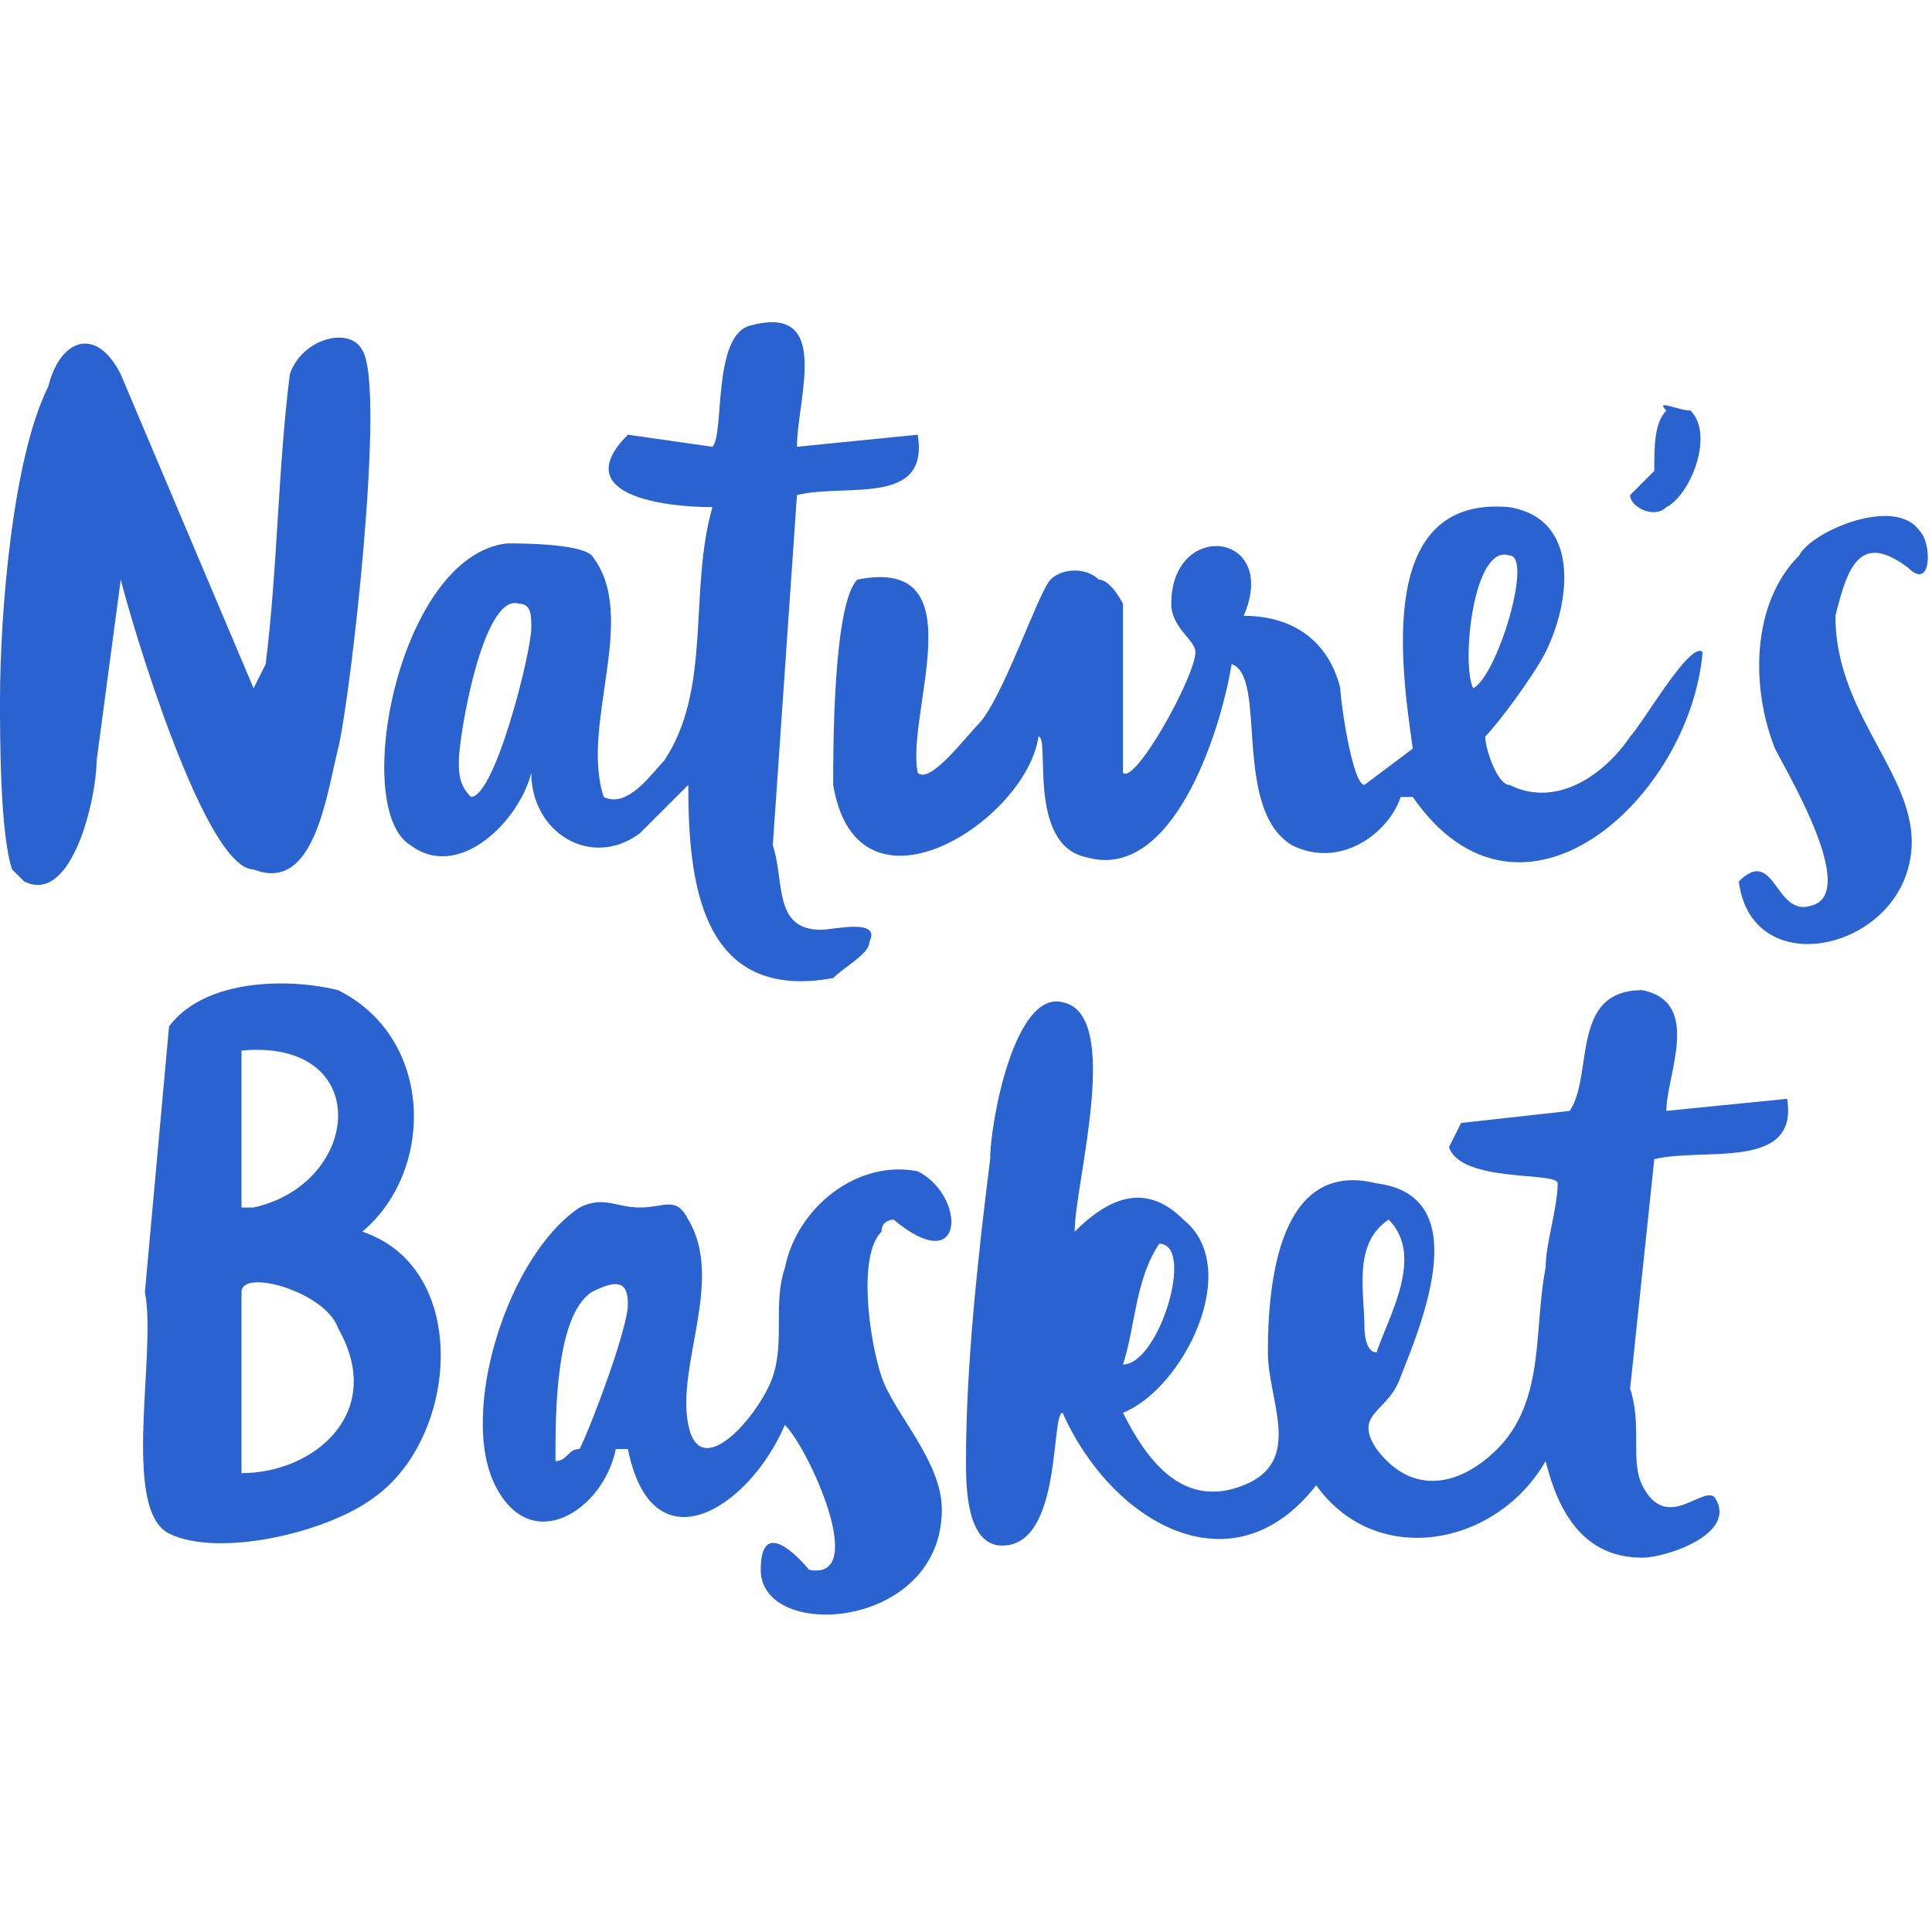 <?xml version="1.0" encoding="utf-8"?>
<!-- Generator: Adobe Illustrator 27.7.0, SVG Export Plug-In . SVG Version: 6.00 Build 0)  -->
<svg version="1.1" id="Layer_1" xmlns="http://www.w3.org/2000/svg" xmlns:xlink="http://www.w3.org/1999/xlink" x="0px" y="0px"
	 viewBox="0 0 16 16" style="enable-background:new 0 0 16 16;" xml:space="preserve">
<style type="text/css">
	.st0{fill:#2A63CF;}
</style>
<g>
	<path class="st0" d="M13.8,9.2l1-0.1c0.1,0.6-0.7,0.4-1.1,0.5l-0.2,1.9c0.1,0.3,0,0.6,0.1,0.8c0.2,0.4,0.5,0,0.6,0.1
		c0.2,0.3-0.4,0.5-0.6,0.5c-0.5,0-0.7-0.4-0.8-0.8c-0.4,0.7-1.4,0.9-1.9,0.2c-0.7,0.9-1.7,0.3-2.1-0.6c-0.1,0,0,1.1-0.5,1.1
		c-0.3,0-0.3-0.5-0.3-0.7c0-0.8,0.1-1.7,0.2-2.5c0-0.3,0.2-1.4,0.6-1.3c0.5,0.1,0.1,1.5,0.1,1.9c0.3-0.3,0.6-0.4,0.9-0.1
		c0.5,0.4,0,1.4-0.5,1.6c0.2,0.4,0.5,0.8,1,0.6c0.5-0.2,0.2-0.7,0.2-1.1c0-0.6,0.1-1.6,0.9-1.4c0.8,0.1,0.4,1.1,0.2,1.6
		c-0.1,0.3-0.4,0.3-0.2,0.6c0.3,0.4,0.7,0.3,1,0c0.4-0.4,0.3-1,0.4-1.5c0-0.2,0.1-0.5,0.1-0.7c0-0.1-0.8,0-0.9-0.3l0.1-0.2L13,9.2
		c0.2-0.3,0-1,0.6-1C14.1,8.3,13.8,8.9,13.8,9.2z M11.4,11.2c0.1-0.3,0.4-0.8,0.1-1.1c-0.3,0.2-0.2,0.6-0.2,0.9
		C11.3,11,11.3,11.2,11.4,11.2z M9.3,11.3c0.3,0,0.6-1,0.3-1C9.4,10.6,9.4,11,9.3,11.3z"/>
	<path class="st0" d="M9.3,6.4c0.1,0.1,0.6-0.8,0.6-1c0-0.1-0.2-0.2-0.2-0.4c0-0.7,0.9-0.6,0.6,0.1c0.4,0,0.7,0.2,0.8,0.6
		c0,0.1,0.1,0.8,0.2,0.8l0.4-0.3c-0.1-0.7-0.3-2.1,0.8-2C13.1,4.3,13,5,12.8,5.4c-0.1,0.2-0.4,0.6-0.5,0.7c0,0.1,0.1,0.4,0.2,0.4
		c0.4,0.2,0.8-0.1,1-0.4c0.1-0.1,0.5-0.8,0.6-0.7c-0.1,1.2-1.5,2.5-2.4,1.2l-0.1,0c-0.1,0.3-0.5,0.6-0.9,0.4
		c-0.5-0.3-0.2-1.4-0.5-1.5C10.1,6.1,9.7,7.3,9,7.1C8.5,7,8.7,6.1,8.6,6.1C8.5,6.8,7.1,7.7,6.9,6.5c0-0.3,0-1.5,0.2-1.7
		c1-0.2,0.4,1.1,0.5,1.6C7.7,6.5,8,6.1,8.1,6c0.2-0.2,0.5-1.1,0.6-1.2c0.1-0.1,0.3-0.1,0.4,0c0.1,0,0.2,0.2,0.2,0.2V6.4z M12.2,5.7
		c0.2-0.1,0.5-1.1,0.3-1.1C12.2,4.5,12.1,5.5,12.2,5.7z"/>
	<path class="st0" d="M6.6,3.7l1-0.1C7.7,4.2,7,4,6.6,4.1L6.4,7c0.1,0.3,0,0.7,0.4,0.7c0.1,0,0.5-0.1,0.4,0.1C7.2,7.9,7,8,6.9,8.1
		C5.8,8.3,5.7,7.3,5.7,6.5L5.3,6.9c-0.4,0.3-0.9,0-0.9-0.5C4.3,6.8,3.8,7.3,3.4,7C2.9,6.7,3.3,4.6,4.2,4.5c0.1,0,0.6,0,0.7,0.1
		C5.3,5.1,4.8,6,5,6.6c0.2,0.1,0.4-0.2,0.5-0.3c0.4-0.6,0.2-1.4,0.4-2.1c-0.4,0-1.2-0.1-0.7-0.6l0.7,0.1c0.1-0.1,0-0.9,0.3-1
		C6.9,2.5,6.6,3.3,6.6,3.7z M4.3,5C4,4.9,3.8,6.1,3.8,6.3c0,0.1,0,0.2,0.1,0.3c0.2,0,0.5-1.2,0.5-1.4C4.4,5.1,4.4,5,4.3,5z"/>
	<path class="st0" d="M1,4.8L0.8,6.3c0,0.3-0.2,1.2-0.6,1c0,0-0.1-0.1-0.1-0.1C0,6.9,0,6.1,0,5.8c0-0.7,0.1-2,0.4-2.6
		C0.5,2.8,0.8,2.7,1,3.1l1.1,2.6c0,0,0.1-0.2,0.1-0.2c0.1-0.8,0.1-1.6,0.2-2.4C2.5,2.8,2.9,2.7,3,2.9c0.2,0.3-0.1,2.9-0.2,3.3
		c-0.1,0.4-0.2,1.2-0.7,1C1.7,7.2,1.1,5.2,1,4.8z"/>
	<path class="st0" d="M3,10.2c0.9,0.3,0.8,1.7,0.1,2.2c-0.4,0.3-1.3,0.5-1.7,0.3c-0.4-0.2-0.1-1.5-0.2-2l0.2-2.2
		c0.3-0.4,1-0.4,1.4-0.3C3.6,8.6,3.6,9.7,3,10.2z M2,8.7V10L2.1,10C3,9.8,3.1,8.6,2,8.7z M2,12.2c0.6,0,1.2-0.5,0.8-1.2
		C2.7,10.7,2,10.5,2,10.7V12.2z"/>
	<path class="st0" d="M7.3,10.2c-0.2,0.2-0.1,0.9,0,1.2c0.1,0.3,0.5,0.7,0.5,1.1c0,1-1.5,1.1-1.5,0.5c0-0.5,0.4,0,0.4,0
		c0.5,0.1,0-1-0.2-1.2C6.2,12.5,5.4,13,5.2,12l-0.1,0c-0.1,0.5-0.7,0.9-1,0.3c-0.3-0.6,0.1-1.9,0.7-2.3c0.2-0.1,0.3,0,0.5,0
		c0.2,0,0.3-0.1,0.4,0.1c0.3,0.5-0.1,1.2,0,1.7c0.1,0.5,0.6-0.1,0.7-0.4c0.1-0.3,0-0.6,0.1-0.9c0.1-0.5,0.6-0.9,1.1-0.8
		C8,9.9,8,10.6,7.4,10.1C7.4,10.1,7.3,10.1,7.3,10.2z M4.6,12.1c0.1,0,0.1-0.1,0.2-0.1c0.1-0.2,0.4-1,0.4-1.2c0-0.2-0.1-0.2-0.3-0.1
		C4.6,10.9,4.6,11.7,4.6,12.1z"/>
	<path class="st0" d="M15.9,4.4C16,4.5,16,4.9,15.8,4.7c-0.4-0.3-0.5,0-0.6,0.4c0,0.9,0.8,1.4,0.6,2.1c-0.2,0.7-1.3,0.9-1.4,0.1
		C14.7,7,14.7,7.6,15,7.5c0.4-0.1-0.2-1.1-0.3-1.3c-0.2-0.5-0.2-1.2,0.2-1.6C15,4.4,15.7,4.1,15.9,4.4z"/>
	<path class="st0" d="M14,3.4c0.2,0.2,0,0.7-0.2,0.8c-0.1,0.1-0.3,0-0.3-0.1c0,0,0.1-0.1,0.2-0.2c0-0.2,0-0.4,0.1-0.5
		C13.7,3.3,13.9,3.4,14,3.4z"/>
</g>
</svg>
